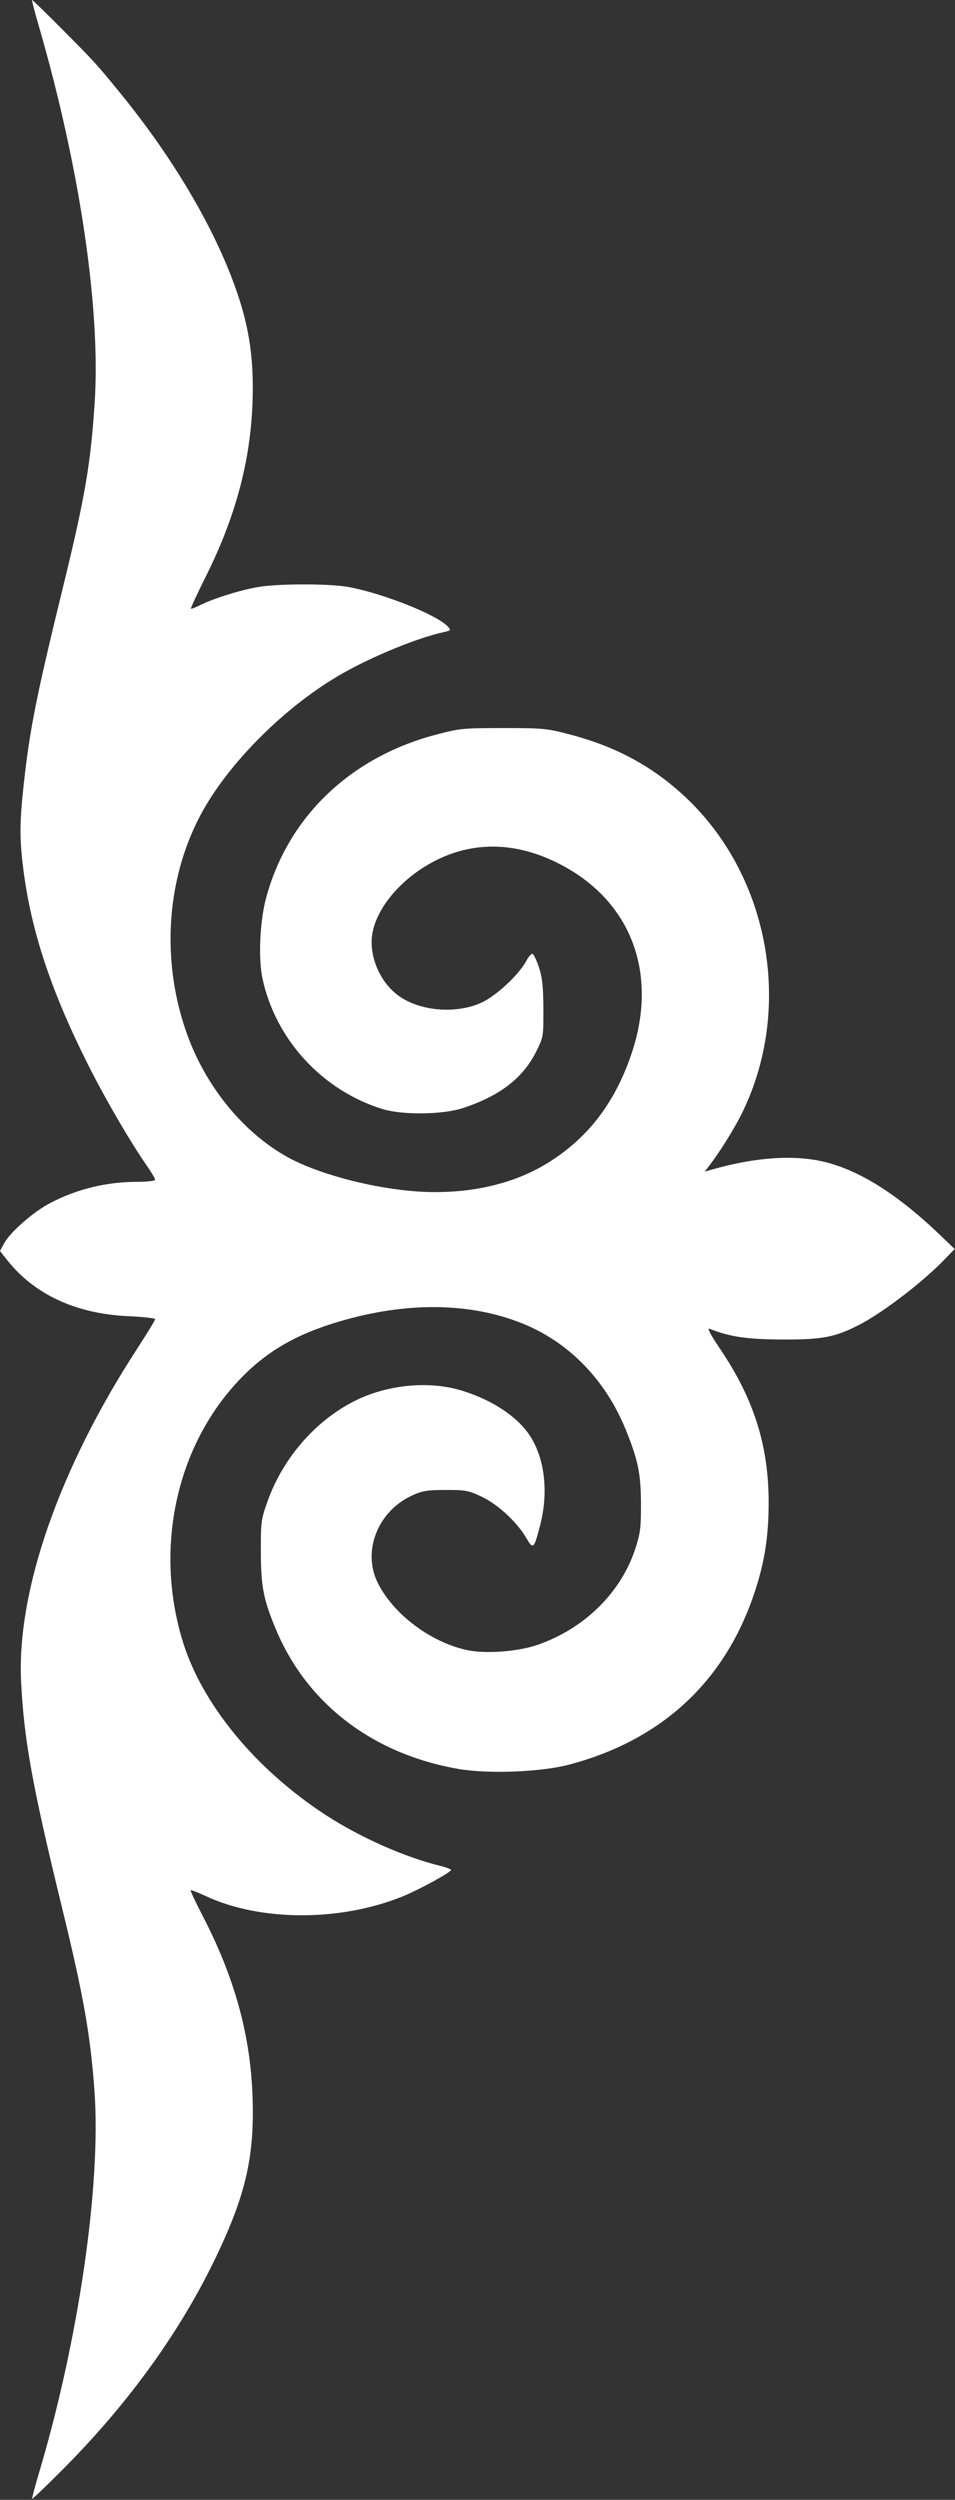 <?xml version="1.0" encoding="UTF-8"?> <svg xmlns="http://www.w3.org/2000/svg" width="439" height="1148" viewBox="0 0 439 1148" fill="none"><rect x="0" y="0" width="439" height="1148" fill="#333333" stroke="none"/><path fill-rule="evenodd" clip-rule="evenodd" d="M28.623 13.477C43.8 28.756 44.305 29.311 55.25 42.714C77.777 70.299 95.788 99.996 106.196 126.713C114.199 147.254 116.87 163.071 116.063 185.122C115.079 211.986 108.196 237.553 94.645 264.671C90.672 272.623 87.584 279.291 87.783 279.491C87.982 279.69 89.876 278.977 91.992 277.908C97.895 274.924 110.018 271.115 118.339 269.629C127.586 267.977 151.573 267.956 160.339 269.592C176.464 272.601 201.053 282.424 205.919 287.801C207.359 289.392 207.224 289.578 204.158 290.241C192.334 292.798 172.156 300.982 157.88 309.011C131.563 323.813 104.672 350.581 92.026 374.566C76.187 404.606 74.024 442.256 86.223 475.582C94.987 499.526 112.175 520.357 132.339 531.471C145.296 538.613 168.105 544.918 187.94 546.841C211.709 549.146 233.981 544.807 250.959 534.568C269.789 523.21 282.488 506.9 290.226 484.134C303.259 445.788 289.292 411.498 253.998 395.191C232.94 385.461 211.947 386.842 193.392 399.177C181.636 406.993 173.099 418.232 171.227 428.359C169.297 438.803 174.658 451.396 183.676 457.601C193.795 464.563 210.297 465.702 221.762 460.231C228.342 457.091 238.652 447.435 241.82 441.445C242.909 439.385 244.251 437.85 244.802 438.034C245.353 438.218 246.685 441.033 247.763 444.291C249.285 448.895 249.734 453.107 249.78 463.213C249.838 476.054 249.797 476.296 246.439 482.989C240.346 495.132 229.826 503.227 212.839 508.845C203.57 511.91 185.03 512.141 175.839 509.306C148.163 500.77 126.649 477.391 120.659 449.343C118.696 440.152 119.442 423.146 122.274 412.549C132.194 375.423 160.763 347.881 200.184 337.441C211.304 334.496 212.735 334.354 231.339 334.354C249.954 334.354 251.369 334.495 262.525 337.449C283.767 343.074 300.699 352.378 315.743 366.692C354.239 403.319 364.681 464.174 340.679 512.008C337.327 518.687 330.617 529.39 326.179 535.135L323.923 538.055L326.381 537.346C344.609 532.085 360.638 530.491 374.109 532.599C391.661 535.347 410.663 546.632 431.839 566.886L438.839 573.581L433.839 578.732C423.779 589.094 405.437 603.067 394.768 608.498C383.762 614.101 377.897 615.218 359.839 615.145C343.382 615.078 335.522 613.923 326.048 610.177C324.952 609.744 326.797 613.214 330.798 619.115C346.533 642.324 353.342 663.757 353.336 690.06C353.332 705.645 351.478 717.428 346.832 731.385C333.221 772.281 304.101 799.208 261.339 810.44C248.571 813.793 224.279 814.707 210.703 812.344C171.102 805.451 140.827 782.185 126.602 747.714C121.061 734.286 119.968 728.568 119.914 712.714C119.867 698.95 120.023 697.769 122.986 689.453C130.039 669.662 144.875 652.546 162.864 643.448C177.888 635.851 197.18 633.963 212.304 638.609C226.571 642.992 238.218 650.809 243.908 659.823C250.447 670.181 252.133 685.381 248.373 700.083C245.464 711.457 245.144 711.763 241.922 706.265C237.642 698.962 228.884 690.869 221.449 687.346C215.397 684.478 213.996 684.216 204.839 684.237C196.204 684.257 194.077 684.615 189.253 686.857C173.618 694.124 166.484 712.317 173.598 726.781C180.653 741.127 197.664 754.002 214.495 757.735C223.04 759.63 238.125 758.511 247.303 755.299C268.718 747.806 285.402 731.399 292.004 711.344C294.34 704.244 294.676 701.629 294.647 690.714C294.61 676.863 293.36 670.696 287.784 656.869C278.463 633.754 261.532 616.337 240.003 607.716C215.865 598.05 186.67 597.769 155.839 606.904C135.779 612.848 122.157 620.83 109.835 633.862C81.028 664.327 70.956 710.722 83.883 753.396C92.687 782.454 117.411 812.513 149.837 833.578C165.464 843.73 185.794 852.763 202.089 856.794C204.977 857.508 207.339 858.376 207.339 858.724C207.339 859.788 192.811 867.74 185.224 870.828C156.51 882.513 119.607 882.45 94.44 870.674C90.92 869.027 87.863 867.855 87.647 868.071C87.431 868.288 89.913 873.583 93.163 879.839C107.668 907.763 114.978 933.976 116.059 961.945C117.136 989.82 113.143 1007.58 99.308 1036.45C82.807 1070.88 58.948 1103.89 28.574 1134.32C21.164 1141.74 14.961 1147.67 14.788 1147.5C14.616 1147.32 16.019 1142.01 17.906 1135.7C36.172 1074.57 46.547 1003.18 43.422 960.133C41.536 934.141 38.373 916.382 28.252 874.963C14.915 820.378 10.98 798.59 9.697 772.214C7.671 730.549 27.253 674.433 63.018 619.412C67.594 612.371 71.339 606.244 71.339 605.797C71.339 605.349 65.826 604.736 59.089 604.435C34.943 603.355 15.862 594.526 3.24 578.589L0 574.497L1.886 570.995C4.666 565.833 15.42 556.438 23.111 552.45C35.696 545.925 48.965 542.735 63.589 542.721C67.852 542.716 71.339 542.285 71.339 541.761C71.339 541.237 69.365 537.975 66.953 534.511C60.033 524.576 48.852 505.423 41.363 490.68C23.95 456.392 14.578 428.577 10.845 400.098C8.945 385.604 8.952 378.18 10.885 360.42C13.626 335.226 16.693 319.782 28.702 270.713C39.055 228.41 41.611 213.646 43.503 185.213C46.365 142.225 36.734 77.088 17.93 12.238C16.02 5.651 14.574 0.145 14.717 0.002C14.86 -0.141 21.118 5.923 28.623 13.477Z" fill="white"></path></svg> 